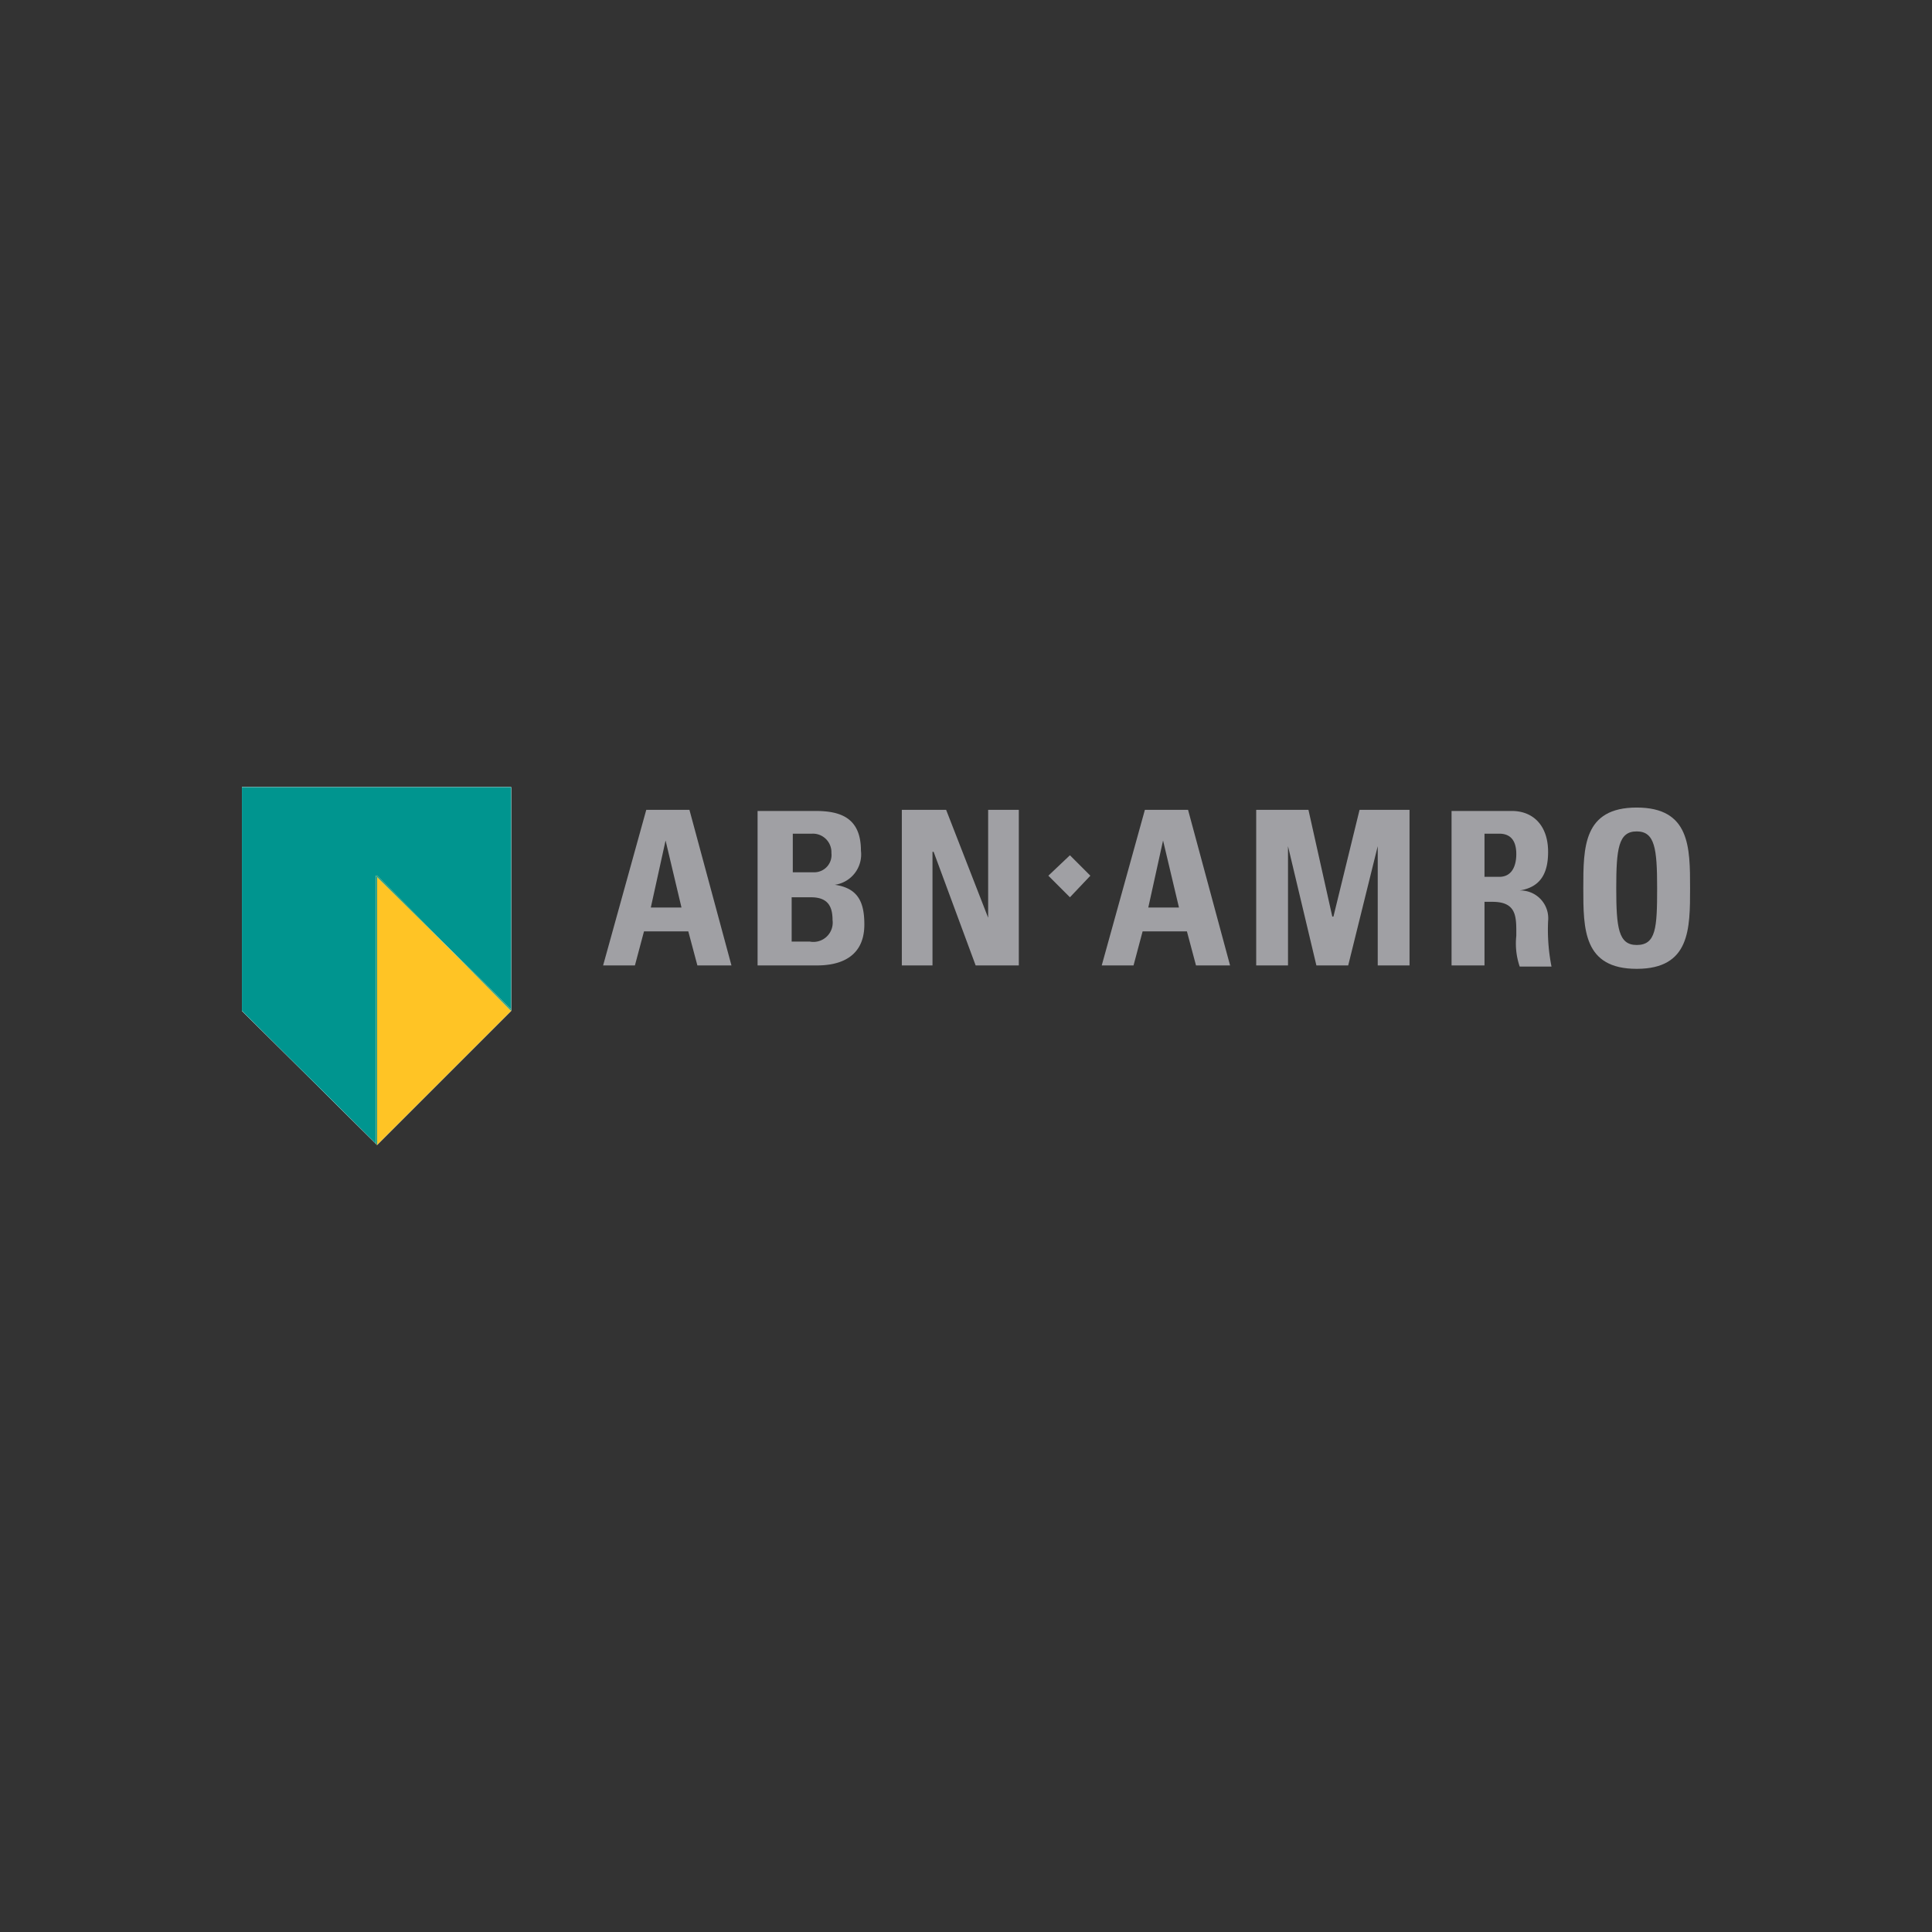<svg xmlns="http://www.w3.org/2000/svg" id="Laag_1" data-name="Laag 1" viewBox="0 0 170.1 170.1"><rect x="0" y="0" width="170.1" height="170.1" fill="#333333" stroke="none"/><defs><style>      .cls-1 {        fill: #a0a0a4;      }      .cls-2 {        fill: #fff;      }      .cls-3 {        fill: #ffc425;      }      .cls-4 {        fill: #00958f;      }    </style></defs><title>WebshopTekengebied 11</title><g><path class="cls-1" d="M55.9,85l.8-3h3.9l.8,3h3L60.7,71.3H56.9L53.1,85M60,79.9H57.3L58.6,74h0Z"></path><path class="cls-1" d="M69.7,79h1.7c1.4,0,1.9.7,1.9,2a1.7,1.7,0,0,1-2,1.9H69.7m0-9.5h1.8a1.63,1.63,0,0,1,1.7,1.7,1.52,1.52,0,0,1-1.5,1.7H69.8V73.4ZM71.9,85c1.2,0,4.2-.2,4.2-3.6,0-1.9-.5-3.2-2.6-3.5h0a2.7,2.7,0,0,0,2.3-3c0-2.9-1.8-3.5-4-3.5H66.7V85Z"></path><polyline class="cls-1" points="82.1 85 82.1 75 82.2 75 85.9 85 89.7 85 89.7 71.3 87 71.3 87 80.8 87 80.8 83.3 71.3 79.4 71.3 79.4 85"></polyline><polyline class="cls-1" points="94.2 79 96 77.1 94.2 75.3 92.3 77.1"></polyline><path class="cls-1" d="M99.8,85l.8-3h3.9l.8,3h3l-3.7-13.7h-3.8L97,85m6.8-5.1h-2.7l1.3-5.9h0Z"></path><polyline class="cls-1" points="113.4 85 113.4 74.5 113.4 74.5 115.9 85 118.7 85 121.3 74.5 121.3 74.5 121.3 85 124.1 85 124.1 71.3 119.7 71.3 117.4 80.7 117.3 80.7 115.2 71.3 110.6 71.3 110.6 85"></polyline><path class="cls-1" d="M130.7,73.4H132c.9,0,1.5.5,1.5,1.8,0,.9-.3,2-1.5,2h-1.3m0,2.2h.7c2.2,0,2.1,1.4,2.1,3a6.26,6.26,0,0,0,.3,2.7h2.8a16.7,16.7,0,0,1-.3-4,2.45,2.45,0,0,0-2.5-2.7h0c1.9-.3,2.5-1.6,2.5-3.4,0-2.3-1.3-3.6-3.2-3.6h-5.3V85h2.9V79.4Z"></path><path class="cls-1" d="M144.1,83.2c-1.6,0-1.8-1.5-1.8-5s.2-5,1.8-5,1.8,1.5,1.8,5-.1,5-1.8,5m0,2.1c4.7,0,4.7-3.5,4.7-7.1s0-7.1-4.7-7.1-4.7,3.5-4.7,7.1,0,7.1,4.7,7.1"></path><polyline class="cls-2" points="21.3 69.3 45 69.3 45 89 33.2 100.8 21.3 89 21.3 69.3"></polyline><polyline class="cls-3" points="33.2 100.8 33.2 100.8 45 89 45 89 45 89 33.2 100.8"></polyline><polyline class="cls-2" points="33.2 100.8 33.2 77.1 45 89 45 89 33.2 100.8"></polyline><polyline class="cls-3" points="33.2 100.8 33.2 77.1 45 89 45 89 33.2 100.8"></polyline><polyline class="cls-4" points="33.2 100.8 21.3 89 21.3 69.3 45 69.3 45 89 45 88.9 45 69.3 21.3 69.3 21.3 89 33.1 100.7 33.2 100.8"></polyline><polyline class="cls-2" points="33.1 100.7 21.3 89 21.3 69.3 45 69.3 45 88.9 33.1 77.1 33.1 100.7"></polyline><polyline class="cls-4" points="33.1 100.7 21.3 89 21.3 69.3 45 69.3 45 88.9 33.1 77.1 33.1 100.7"></polyline><path class="cls-3" d="M45,89h0M33.2,100.8h0"></path><path class="cls-4" d="M45,89h0M33.2,100.8h0"></path><polyline class="cls-2" points="33.2 100.8 33.1 100.7 33.1 77.1 45 88.9 45 89 33.2 77.1 33.2 100.8"></polyline><polyline class="cls-3" points="33.2 100.8 33.1 100.7 33.1 77.1 45 88.9 45 89 33.2 77.1 33.2 100.8"></polyline><polyline class="cls-4" points="33.2 100.8 33.1 100.7 33.1 77.1 45 88.9 45 89 33.2 77.1 33.2 100.8"></polyline></g></svg>